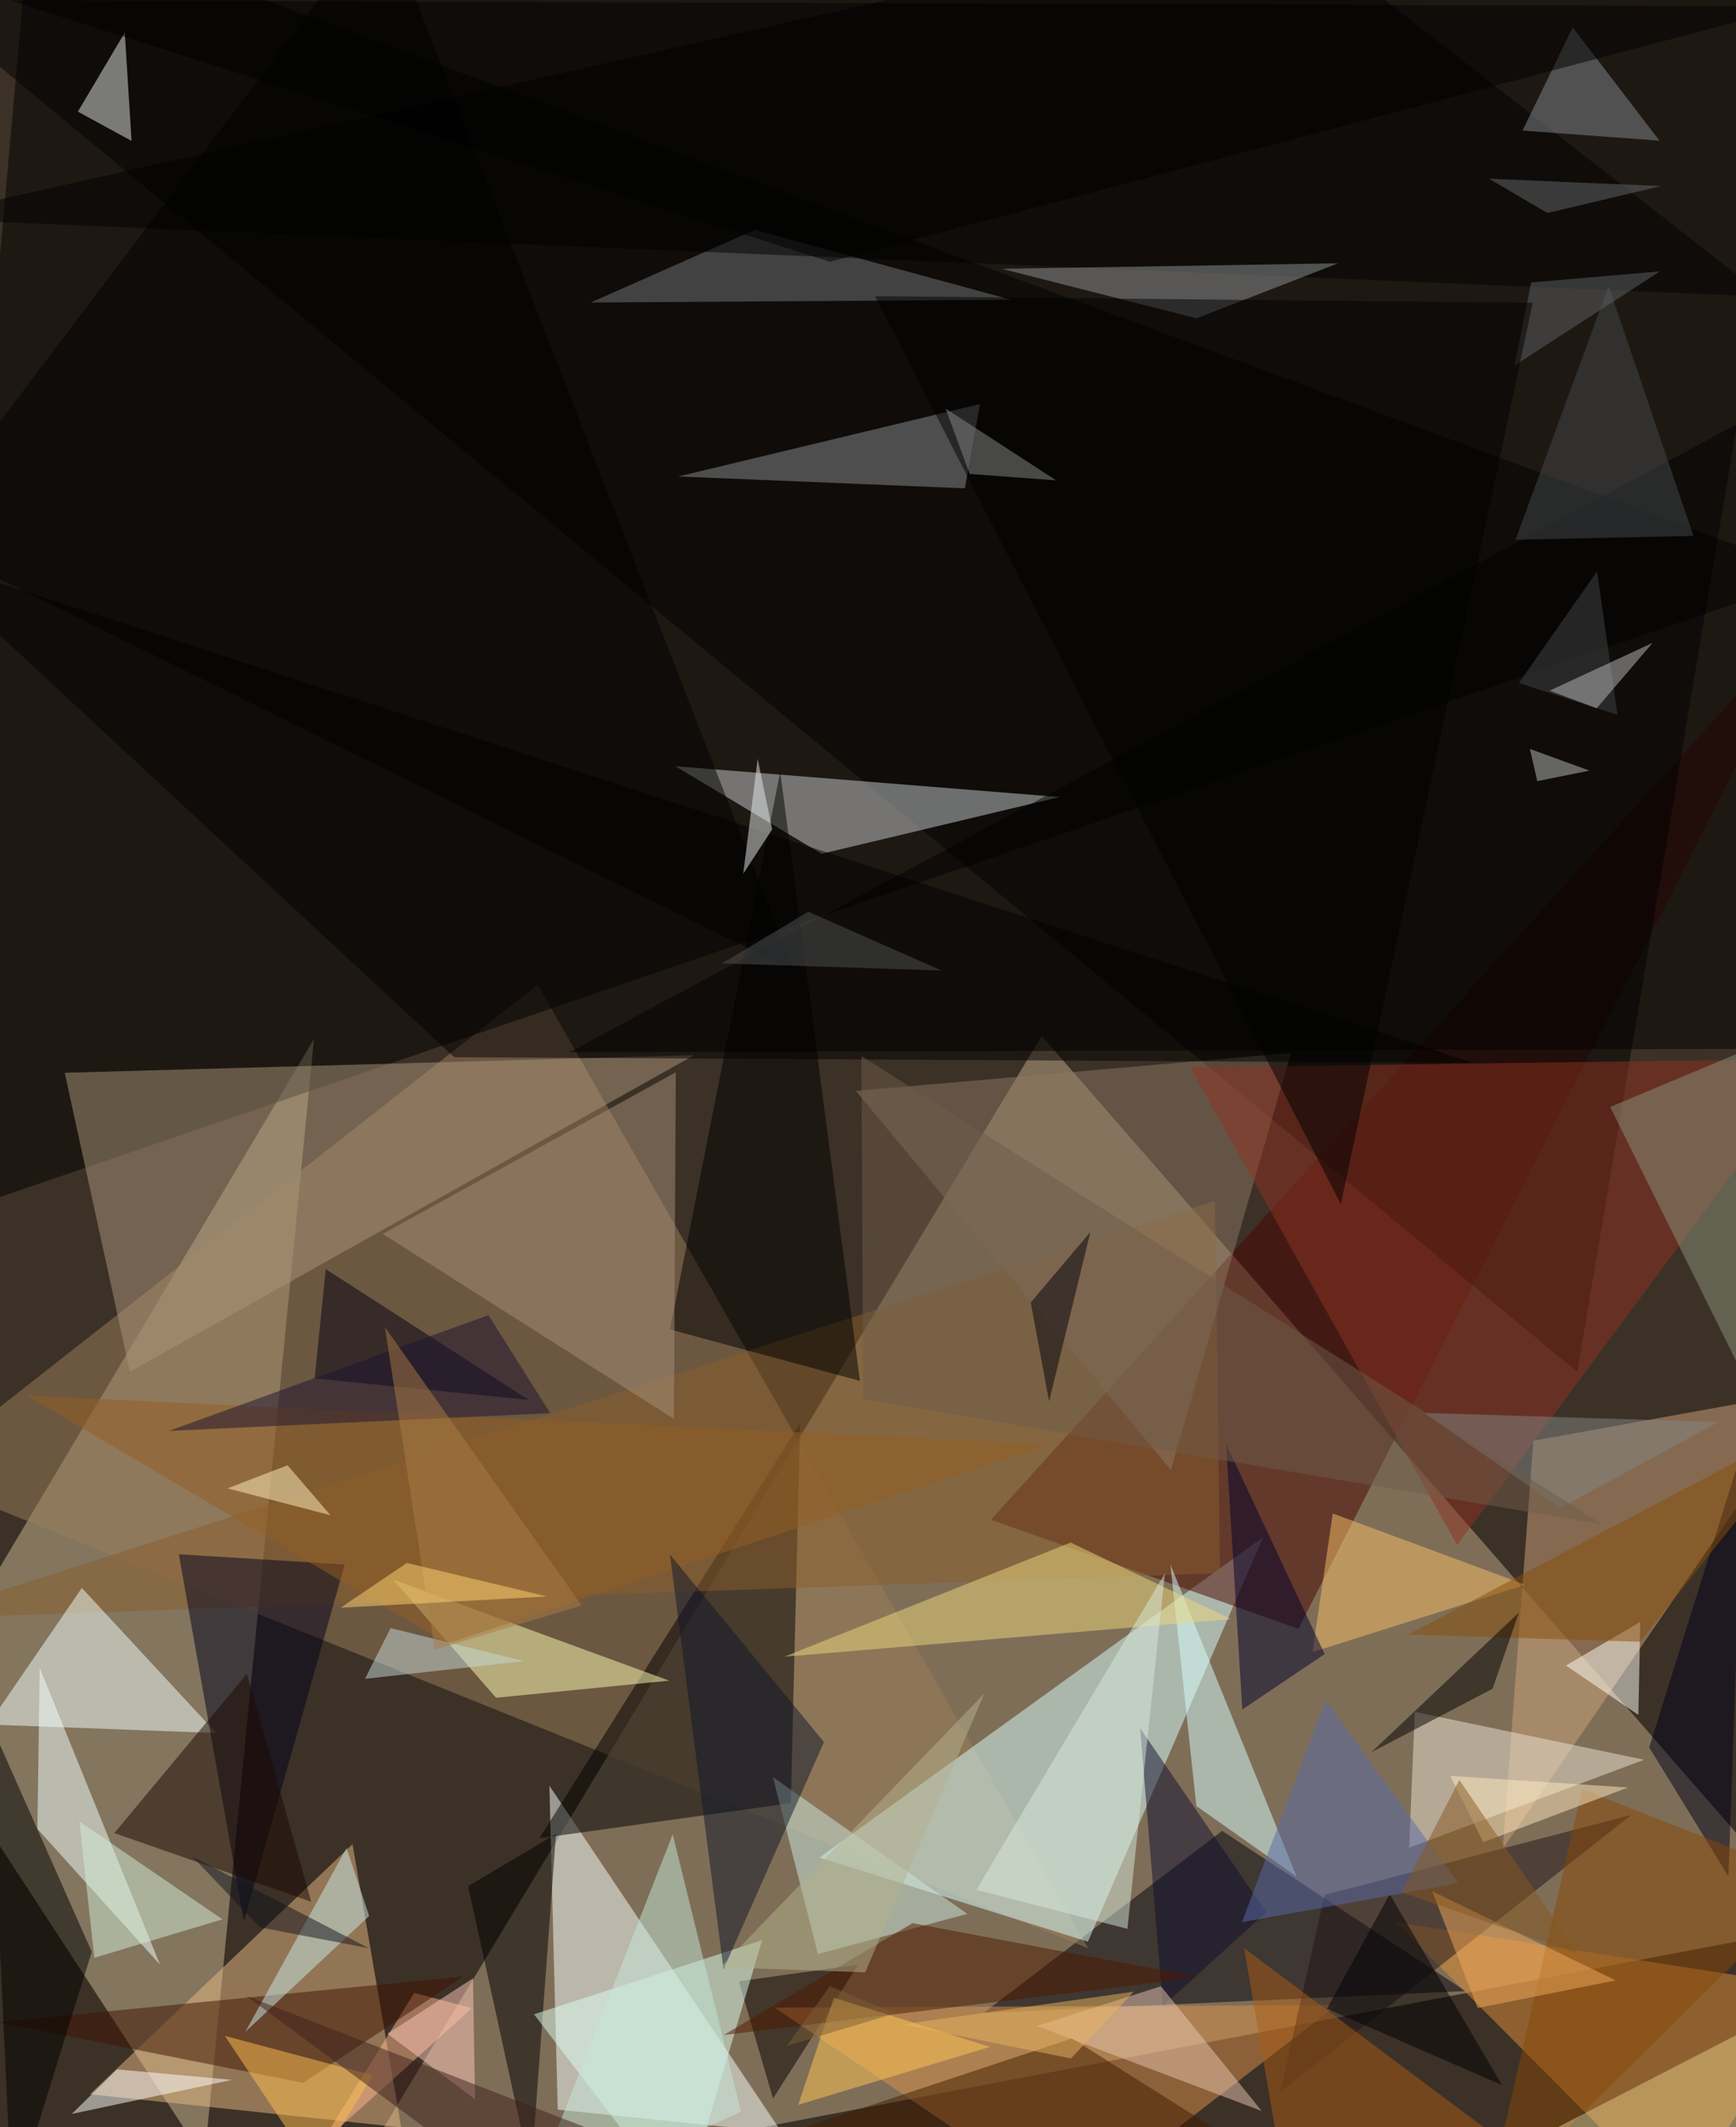 
      <svg
        width="320"
        height="392"
        xmlns="http://www.w3.org/2000/svg"
        version="1.1"
        viewBox="0 0 320 392"
      >
        <g>
          <rect x="0" y="0" width="320.00" height="392.00" fill="rgb(60, 49, 39)" fill-opacity="1.00"/>
          <polygon points="192.02,190.89 61.72,407.00 335.00,354.91" class="triangle" fill="rgb(195, 172, 137)" fill-opacity="0.50"/>
<polygon points="-16.00,315.67 57.88,191.46 37.68,397.91" class="triangle" fill="rgb(203, 186, 150)" fill-opacity="0.50"/>
<polygon points="282.64,265.48 277.01,340.67 335.00,256.02" class="triangle" fill="rgb(207, 164, 124)" fill-opacity="0.50"/>
<polygon points="225.28,337.37 181.31,370.92 270.13,366.89" class="triangle" fill="rgb(0, 0, 13)" fill-opacity="0.50"/>
<polygon points="99.12,181.46 -16.00,271.80 200.56,358.99" class="triangle" fill="rgb(156, 127, 90)" fill-opacity="0.50"/>
<polygon points="232.84,283.24 200.54,357.79 151.05,342.28" class="triangle" fill="rgb(218, 255, 255)" fill-opacity="0.50"/>
<polygon points="182.67,280.03 239.34,300.15 335.00,111.60" class="triangle" fill="rgb(73, 5, 0)" fill-opacity="0.50"/>
<polygon points="101.27,329.05 102.81,388.74 144.12,392.97" class="triangle" fill="rgb(250, 255, 255)" fill-opacity="0.50"/>
<polygon points="147.49,262.21 145.77,332.26 99.42,338.74" class="triangle" fill="rgb(0, 0, 0)" fill-opacity="0.50"/>
<polygon points="335.00,106.03 5.63,-16.00 -16.00,226.04" class="triangle" fill="rgb(0, 0, 0)" fill-opacity="0.50"/>
<polygon points="223.95,221.32 -16.00,298.28 224.90,289.87" class="triangle" fill="rgb(138, 94, 44)" fill-opacity="0.50"/>
<polygon points="64.98,339.82 73.95,392.00 16.58,385.90" class="triangle" fill="rgb(233, 186, 130)" fill-opacity="0.50"/>
<polygon points="123.36,309.69 72.47,291.07 91.43,312.84" class="triangle" fill="rgb(255, 255, 183)" fill-opacity="0.50"/>
<polygon points="335.00,366.31 309.38,406.52 257.30,354.19" class="triangle" fill="rgb(225, 145, 56)" fill-opacity="0.50"/>
<polygon points="15.09,292.61 -2.17,317.77 39.86,319.34" class="triangle" fill="rgb(245, 255, 252)" fill-opacity="0.50"/>
<polygon points="87.00,370.03 58.94,395.30 76.35,367.23" class="triangle" fill="rgb(255, 185, 142)" fill-opacity="0.50"/>
<polygon points="63.55,288.29 44.96,354.09 32.96,286.40" class="triangle" fill="rgb(0, 0, 28)" fill-opacity="0.50"/>
<polygon points="86.29,347.55 102.49,337.94 97.89,400.59" class="triangle" fill="rgb(0, 0, 0)" fill-opacity="0.50"/>
<polygon points="11.93,197.68 127.95,194.43 23.94,252.76" class="triangle" fill="rgb(173, 151, 123)" fill-opacity="0.50"/>
<polygon points="303.04,324.27 260.80,315.44 259.74,340.48" class="triangle" fill="rgb(237, 228, 215)" fill-opacity="0.50"/>
<polygon points="-14.51,0.33 335.00,-9.69 290.74,252.79" class="triangle" fill="rgb(0, 0, 0)" fill-opacity="0.50"/>
<polygon points="42.77,383.25 21.57,381.32 13.23,389.53" class="triangle" fill="rgb(255, 255, 255)" fill-opacity="0.50"/>
<polygon points="97.46,257.96 60.05,233.86 58.00,254.00" class="triangle" fill="rgb(0, 0, 19)" fill-opacity="0.50"/>
<polygon points="237.97,194.02 215.82,270.85 157.76,201.02" class="triangle" fill="rgb(140, 121, 100)" fill-opacity="0.50"/>
<polygon points="281.17,292.03 245.67,278.88 241.94,304.42" class="triangle" fill="rgb(248, 192, 105)" fill-opacity="0.50"/>
<polygon points="108.88,55.75 186.37,55.23 139.10,42.36" class="triangle" fill="rgb(118, 121, 124)" fill-opacity="0.50"/>
<polygon points="14.35,20.57 23.00,6.00 24.25,25.97" class="triangle" fill="rgb(230, 233, 235)" fill-opacity="0.50"/>
<polygon points="136.19,365.09 142.49,386.70 158.20,362.01" class="triangle" fill="rgb(9, 0, 0)" fill-opacity="0.50"/>
<polygon points="85.46,364.19 55.87,383.80 -0.44,372.61" class="triangle" fill="rgb(62, 20, 0)" fill-opacity="0.50"/>
<polygon points="125.02,87.80 177.85,89.98 180.64,74.45" class="triangle" fill="rgb(141, 144, 146)" fill-opacity="0.50"/>
<polygon points="246.44,369.47 197.73,407.00 142.75,369.93" class="triangle" fill="rgb(221, 147, 76)" fill-opacity="0.50"/>
<polygon points="178.30,352.66 142.48,327.47 150.78,360.08" class="triangle" fill="rgb(206, 235, 226)" fill-opacity="0.50"/>
<polygon points="234.76,-16.00 -15.63,40.26 325.35,54.66" class="triangle" fill="rgb(0, 0, 0)" fill-opacity="0.50"/>
<polygon points="29.51,362.04 6.89,337.00 7.32,307.33" class="triangle" fill="rgb(244, 255, 255)" fill-opacity="0.50"/>
<polygon points="304.00,322.00 321.45,266.19 318.60,345.73" class="triangle" fill="rgb(0, 0, 27)" fill-opacity="0.50"/>
<polygon points="220.53,332.79 215.74,288.28 239.01,345.81" class="triangle" fill="rgb(217, 255, 255)" fill-opacity="0.50"/>
<polygon points="195.32,146.87 124.48,141.19 151.43,157.33" class="triangle" fill="rgb(204, 208, 212)" fill-opacity="0.50"/>
<polygon points="279.97,125.87 298.16,131.73 294.39,105.28" class="triangle" fill="rgb(135, 138, 142)" fill-opacity="0.50"/>
<polygon points="219.39,196.67 268.59,284.71 335.00,195.11" class="triangle" fill="rgb(144, 51, 35)" fill-opacity="0.50"/>
<polygon points="244.18,304.79 226.01,266.09 229.00,315.00" class="triangle" fill="rgb(0, 0, 46)" fill-opacity="0.50"/>
<polygon points="305.89,25.92 289.90,5.05 280.65,24.06" class="triangle" fill="rgb(134, 139, 144)" fill-opacity="0.50"/>
<polygon points="300.69,334.44 235.97,385.53 244.17,349.16" class="triangle" fill="rgb(32, 21, 26)" fill-opacity="0.50"/>
<polygon points="123.50,244.97 158.52,254.46 143.82,142.22" class="triangle" fill="rgb(0, 0, 0)" fill-opacity="0.50"/>
<polygon points="271.55,195.85 -16.00,102.25 83.73,194.81" class="triangle" fill="rgb(0, 0, 0)" fill-opacity="0.50"/>
<polygon points="98.44,371.17 140.49,357.51 125.80,407.00" class="triangle" fill="rgb(220, 255, 242)" fill-opacity="0.50"/>
<polygon points="41.44,375.14 57.89,399.84 68.78,382.43" class="triangle" fill="rgb(255, 193, 81)" fill-opacity="0.50"/>
<polygon points="96.98,407.00 124.00,338.00 136.59,389.12" class="triangle" fill="rgb(197, 233, 216)" fill-opacity="0.50"/>
<polygon points="68.05,353.05 63.88,340.53 45.22,374.41" class="triangle" fill="rgb(201, 234, 235)" fill-opacity="0.50"/>
<polygon points="233.41,352.36 210.16,318.45 214.35,369.69" class="triangle" fill="rgb(16, 15, 49)" fill-opacity="0.50"/>
<polygon points="335.00,193.23 104.94,193.89 335.00,70.17" class="triangle" fill="rgb(0, 0, 0)" fill-opacity="0.50"/>
<polygon points="279.36,99.46 296.52,52.72 312.16,98.75" class="triangle" fill="rgb(68, 72, 76)" fill-opacity="0.50"/>
<polygon points="4.93,257.14 193.64,266.15 82.41,302.85" class="triangle" fill="rgb(149, 94, 35)" fill-opacity="0.50"/>
<polygon points="302.00,316.00 302.36,298.87 288.64,306.90" class="triangle" fill="rgb(255, 255, 249)" fill-opacity="0.50"/>
<polygon points="168.21,354.37 133.40,374.99 221.05,364.35" class="triangle" fill="rgb(78, 24, 0)" fill-opacity="0.50"/>
<polygon points="220.54,58.66 246.64,48.52 184.68,49.53" class="triangle" fill="rgb(147, 151, 155)" fill-opacity="0.50"/>
<polygon points="-1.97,317.10 2.23,407.00 16.91,359.65" class="triangle" fill="rgb(0, 0, 0)" fill-opacity="0.50"/>
<polygon points="182.49,377.17 153.71,368.10 147.14,387.85" class="triangle" fill="rgb(255, 200, 86)" fill-opacity="0.50"/>
<polygon points="124.57,197.59 124.22,261.47 70.56,227.37" class="triangle" fill="rgb(166, 144, 120)" fill-opacity="0.50"/>
<polygon points="45.51,308.43 21.07,337.78 57.37,350.43" class="triangle" fill="rgb(26, 8, 0)" fill-opacity="0.50"/>
<polygon points="144.56,305.28 197.35,284.24 226.91,298.34" class="triangle" fill="rgb(239, 217, 126)" fill-opacity="0.50"/>
<polygon points="282.25,52.04 279.17,67.35 306.00,50.00" class="triangle" fill="rgb(94, 98, 102)" fill-opacity="0.50"/>
<polygon points="41.00,353.67 14.64,335.64 17.38,360.76" class="triangle" fill="rgb(212, 239, 215)" fill-opacity="0.50"/>
<polygon points="-16.00,98.84 146.32,178.90 70.56,-15.66" class="triangle" fill="rgb(0, 0, 0)" fill-opacity="0.50"/>
<polygon points="335.00,346.71 291.64,329.68 273.90,407.00" class="triangle" fill="rgb(136, 72, 6)" fill-opacity="0.50"/>
<polygon points="237.57,407.00 229.32,358.96 281.15,397.71" class="triangle" fill="rgb(170, 93, 23)" fill-opacity="0.50"/>
<polygon points="316.73,262.04 287.64,277.85 262.50,260.35" class="triangle" fill="rgb(130, 135, 132)" fill-opacity="0.50"/>
<polygon points="256.17,349.04 244.60,370.14 276.88,384.23" class="triangle" fill="rgb(0, 0, 3)" fill-opacity="0.50"/>
<polygon points="232.56,388.98 191.14,373.31 214.00,366.00" class="triangle" fill="rgb(233, 199, 179)" fill-opacity="0.50"/>
<polygon points="302.31,302.53 259.56,301.19 335.00,261.45" class="triangle" fill="rgb(136, 78, 11)" fill-opacity="0.50"/>
<polygon points="179.97,348.23 207.82,355.42 214.72,289.93" class="triangle" fill="rgb(216, 235, 220)" fill-opacity="0.50"/>
<polygon points="72.00,300.00 96.58,306.10 67.28,309.35" class="triangle" fill="rgb(199, 218, 216)" fill-opacity="0.50"/>
<polygon points="161.28,54.57 282.54,55.80 247.16,221.88" class="triangle" fill="rgb(0, 0, 0)" fill-opacity="0.50"/>
<polygon points="159.12,257.83 158.79,194.61 295.39,280.90" class="triangle" fill="rgb(110, 93, 74)" fill-opacity="0.50"/>
<polygon points="87.19,364.53 87.56,386.82 71.40,374.76" class="triangle" fill="rgb(255, 200, 188)" fill-opacity="0.50"/>
<polygon points="117.47,402.21 197.61,375.62 229.40,395.68" class="triangle" fill="rgb(65, 28, 0)" fill-opacity="0.50"/>
<polygon points="268.78,347.00 244.32,313.31 228.93,354.20" class="triangle" fill="rgb(88, 107, 169)" fill-opacity="0.50"/>
<polygon points="252.79,322.88 275.13,311.18 280.00,297.12" class="triangle" fill="rgb(0, 0, 0)" fill-opacity="0.50"/>
<polygon points="143.61,405.82 98.55,407.00 45.35,367.75" class="triangle" fill="rgb(62, 32, 29)" fill-opacity="0.50"/>
<polygon points="324.25,192.48 296.81,203.98 335.00,281.01" class="triangle" fill="rgb(138, 147, 123)" fill-opacity="0.50"/>
<polygon points="152.98,48.24 1.86,0.06 330.83,1.17" class="triangle" fill="rgb(0, 0, 0)" fill-opacity="0.50"/>
<polygon points="149.00,168.00 173.58,178.84 133.10,177.53" class="triangle" fill="rgb(81, 83, 85)" fill-opacity="0.50"/>
<polygon points="101.43,260.40 31.12,263.67 90.03,242.34" class="triangle" fill="rgb(28, 19, 48)" fill-opacity="0.50"/>
<polygon points="151.88,321.00 123.49,286.44 133.37,362.91" class="triangle" fill="rgb(17, 22, 43)" fill-opacity="0.50"/>
<polygon points="285.62,127.27 294.32,130.51 304.63,118.46" class="triangle" fill="rgb(191, 191, 193)" fill-opacity="0.50"/>
<polygon points="267.32,327.24 273.41,339.45 300.07,329.38" class="triangle" fill="rgb(255, 233, 190)" fill-opacity="0.50"/>
<polygon points="194.68,88.52 178.75,87.33 174.30,75.28" class="triangle" fill="rgb(138, 139, 139)" fill-opacity="0.50"/>
<polygon points="80.15,303.99 70.94,244.53 107.22,295.84" class="triangle" fill="rgb(171, 125, 68)" fill-opacity="0.50"/>
<polygon points="197.40,379.31 209.00,367.00 166.30,373.03" class="triangle" fill="rgb(233, 180, 97)" fill-opacity="0.50"/>
<polygon points="282.00,138.00 283.37,143.94 293.00,142.00" class="triangle" fill="rgb(188, 191, 193)" fill-opacity="0.50"/>
<polygon points="153.00,366.00 145.00,377.00 165.00,371.00" class="triangle" fill="rgb(122, 94, 56)" fill-opacity="0.50"/>
<polygon points="47.89,355.14 35.49,342.13 68.00,359.00" class="triangle" fill="rgb(19, 20, 30)" fill-opacity="0.50"/>
<polygon points="263.99,348.49 272.37,370.01 297.83,364.92" class="triangle" fill="rgb(242, 171, 91)" fill-opacity="0.50"/>
<polygon points="274.45,32.93 306.16,34.29 285.25,39.25" class="triangle" fill="rgb(101, 105, 107)" fill-opacity="0.50"/>
<polygon points="258.01,407.00 326.52,407.00 326.51,371.67" class="triangle" fill="rgb(224, 202, 137)" fill-opacity="0.50"/>
<polygon points="190.00,240.00 201.00,227.00 193.38,258.23" class="triangle" fill="rgb(3, 0, 11)" fill-opacity="0.50"/>
<polygon points="53.00,270.00 60.92,279.21 41.95,274.26" class="triangle" fill="rgb(255, 242, 195)" fill-opacity="0.50"/>
<polygon points="132.82,362.49 181.45,312.04 159.49,363.44" class="triangle" fill="rgb(180, 178, 142)" fill-opacity="0.50"/>
<polygon points="142.34,152.83 137.00,161.00 139.66,139.80" class="triangle" fill="rgb(233, 235, 236)" fill-opacity="0.50"/>
<polygon points="258.36,348.65 290.86,360.02 269.00,328.00" class="triangle" fill="rgb(134, 89, 33)" fill-opacity="0.50"/>
<polygon points="62.79,296.25 75.00,288.00 100.84,294.18" class="triangle" fill="rgb(255, 213, 114)" fill-opacity="0.50"/>
         </g>
      </svg>
    